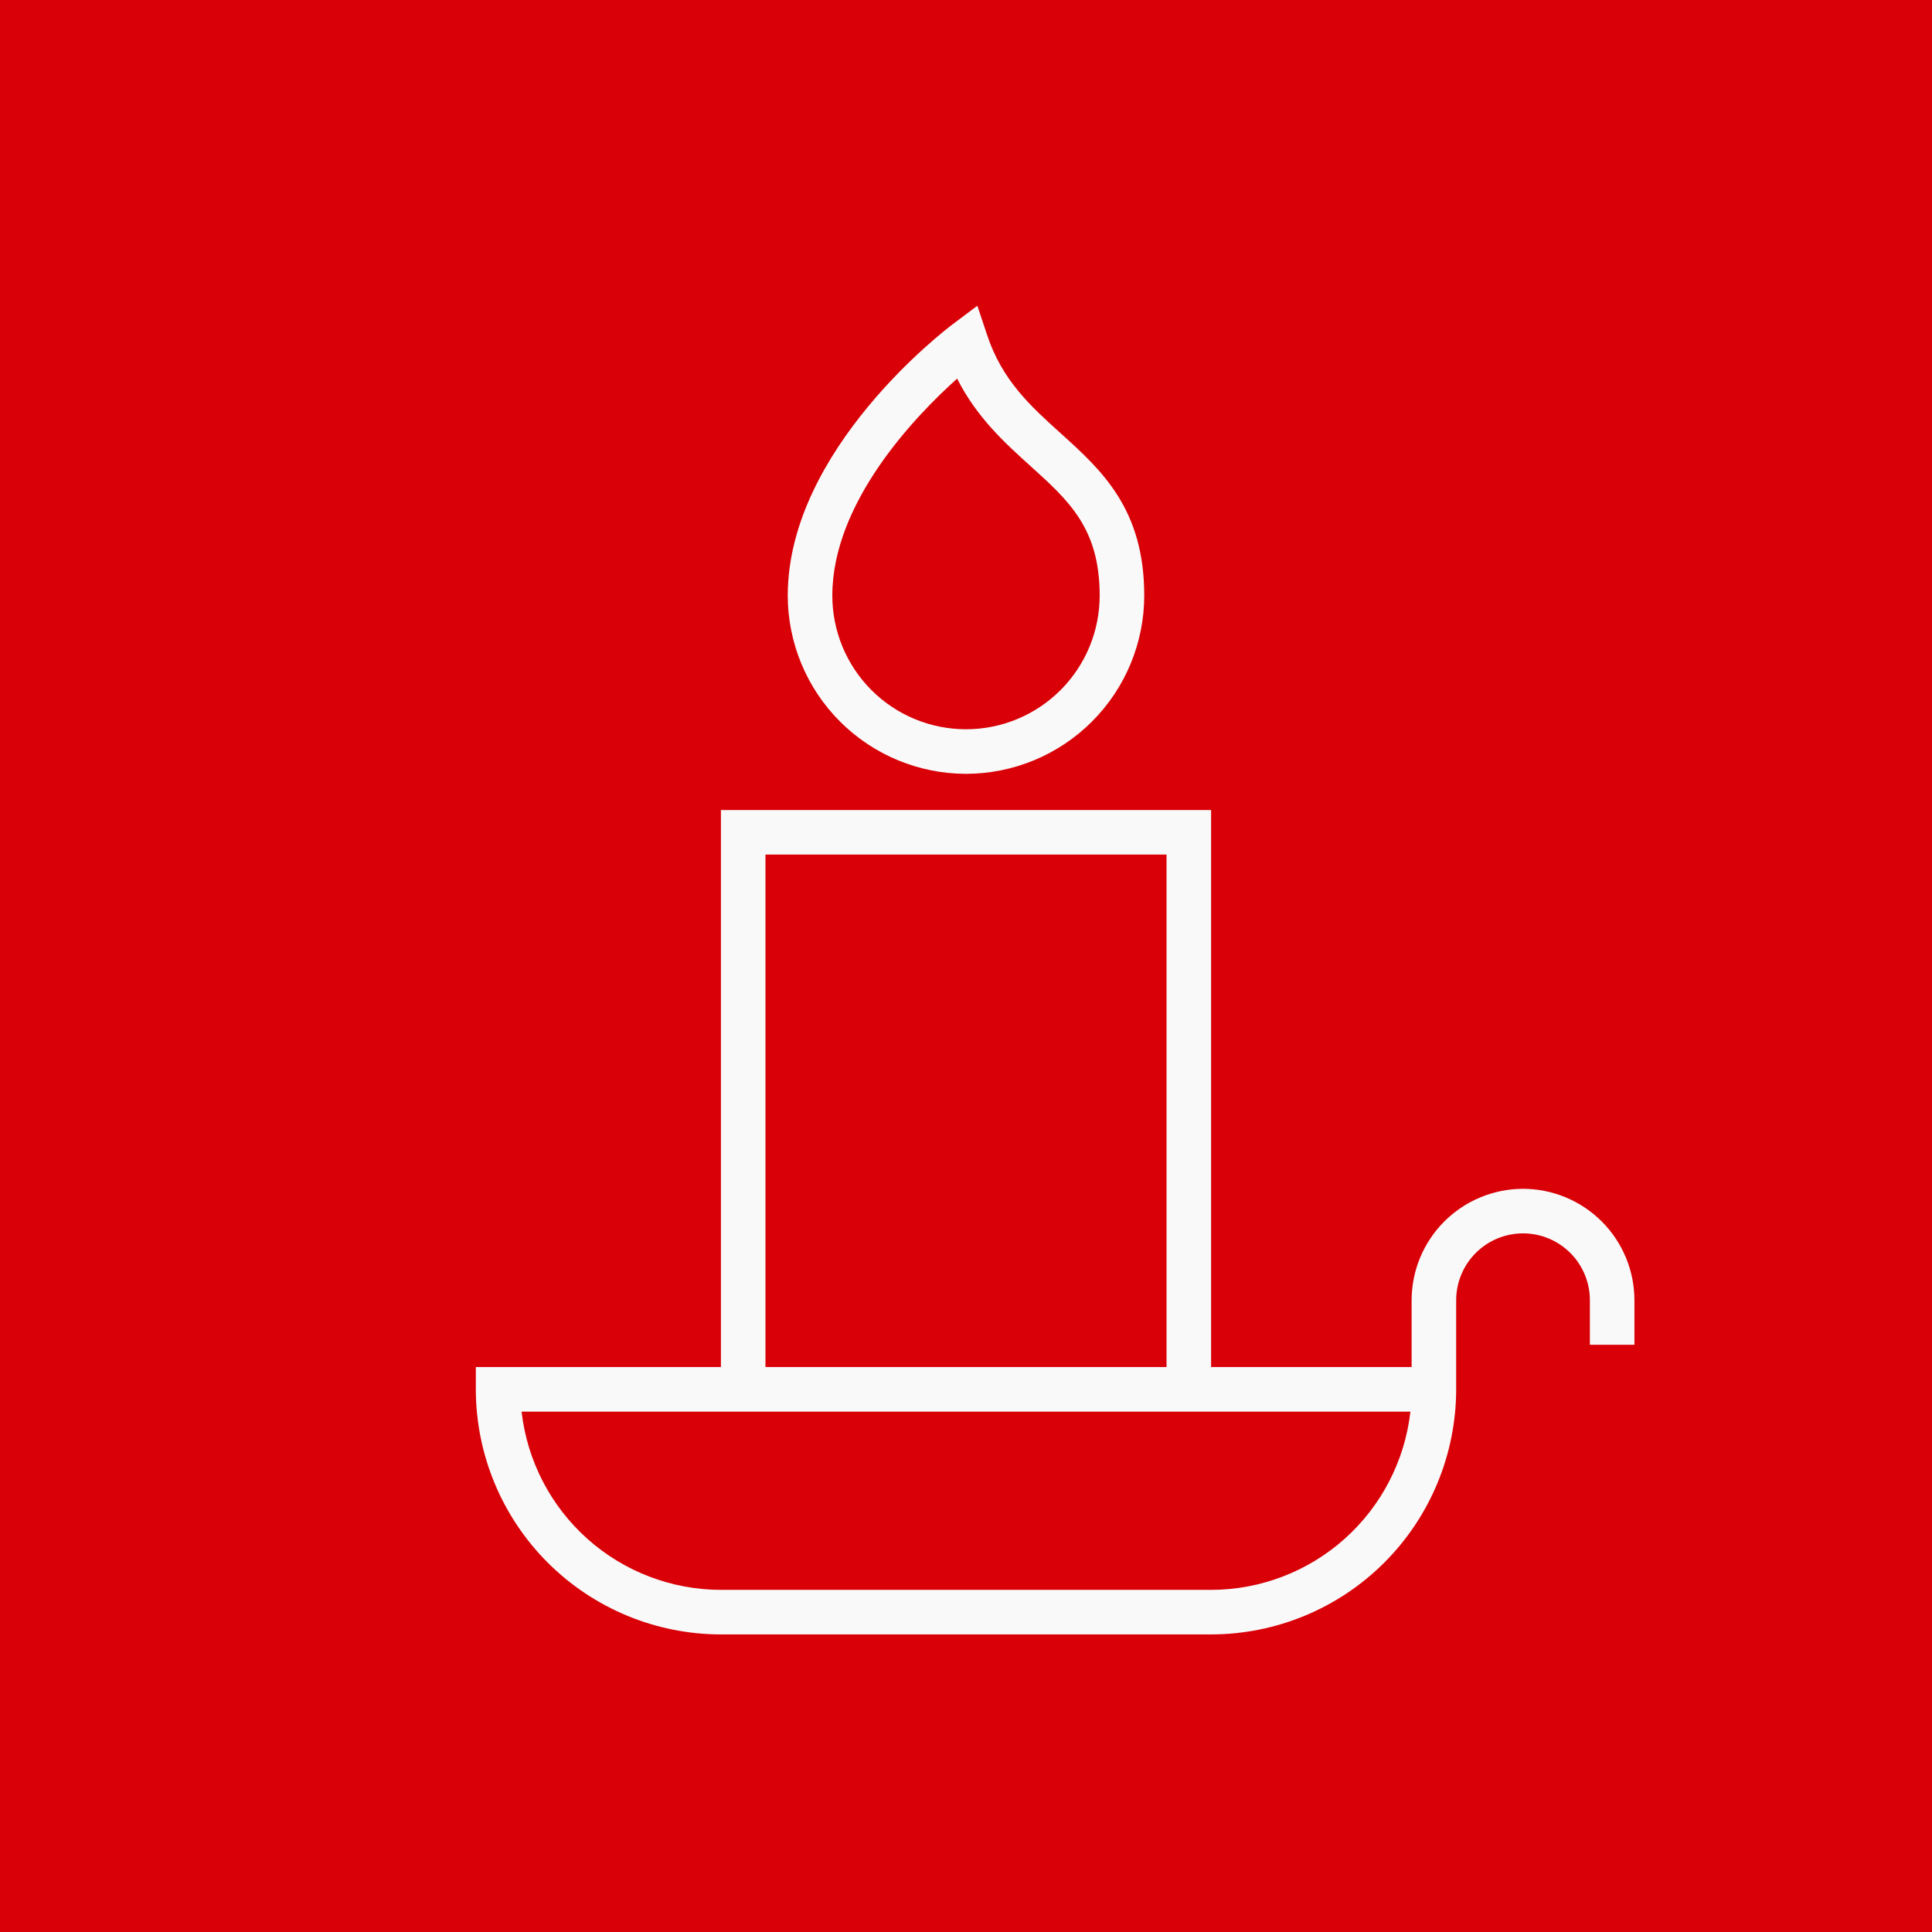 <?xml version="1.0" encoding="UTF-8"?> <svg xmlns="http://www.w3.org/2000/svg" width="84" height="84" viewBox="0 0 84 84" fill="none"><rect width="84" height="84" fill="#D90007"></rect><path d="M66.219 51.687C64.935 51.689 63.703 52.2 62.795 53.108C61.887 54.016 61.376 55.247 61.375 56.531V59.437H52.656V35.219H31.344V59.437H20.688V60.406C20.691 63.231 21.814 65.94 23.812 67.938C25.81 69.936 28.518 71.059 31.344 71.062H52.656C55.481 71.059 58.19 69.936 60.188 67.938C62.186 65.94 63.309 63.231 63.312 60.406V56.531C63.312 55.76 63.619 55.021 64.164 54.476C64.709 53.931 65.448 53.625 66.219 53.625C66.99 53.625 67.729 53.931 68.274 54.476C68.819 55.021 69.125 55.76 69.125 56.531V58.469H71.062V56.531C71.061 55.247 70.55 54.016 69.642 53.108C68.734 52.2 67.503 51.689 66.219 51.687ZM33.281 37.156H50.719V59.437H33.281V37.156ZM52.656 69.125H31.344C29.2 69.122 27.132 68.331 25.534 66.902C23.936 65.472 22.919 63.505 22.678 61.375H61.322C61.081 63.505 60.064 65.472 58.466 66.902C56.868 68.331 54.8 69.122 52.656 69.125ZM42 33.645C44.055 33.642 46.025 32.825 47.477 31.372C48.93 29.919 49.748 27.949 49.75 25.895C49.75 22.119 47.895 20.444 46.101 18.824C44.803 17.652 43.578 16.546 42.919 14.569L42.494 13.293L41.419 14.1C41.126 14.319 34.25 19.549 34.25 25.895C34.252 27.949 35.07 29.919 36.523 31.372C37.975 32.825 39.945 33.642 42 33.645ZM41.614 16.462C42.474 18.16 43.698 19.265 44.802 20.262C46.484 21.781 47.812 22.98 47.812 25.895C47.812 27.436 47.2 28.915 46.11 30.005C45.02 31.095 43.542 31.707 42 31.707C40.458 31.707 38.98 31.095 37.89 30.005C36.8 28.915 36.188 27.436 36.188 25.895C36.188 21.821 39.827 18.063 41.614 16.462Z" fill="#F9F9F9"></path></svg> 